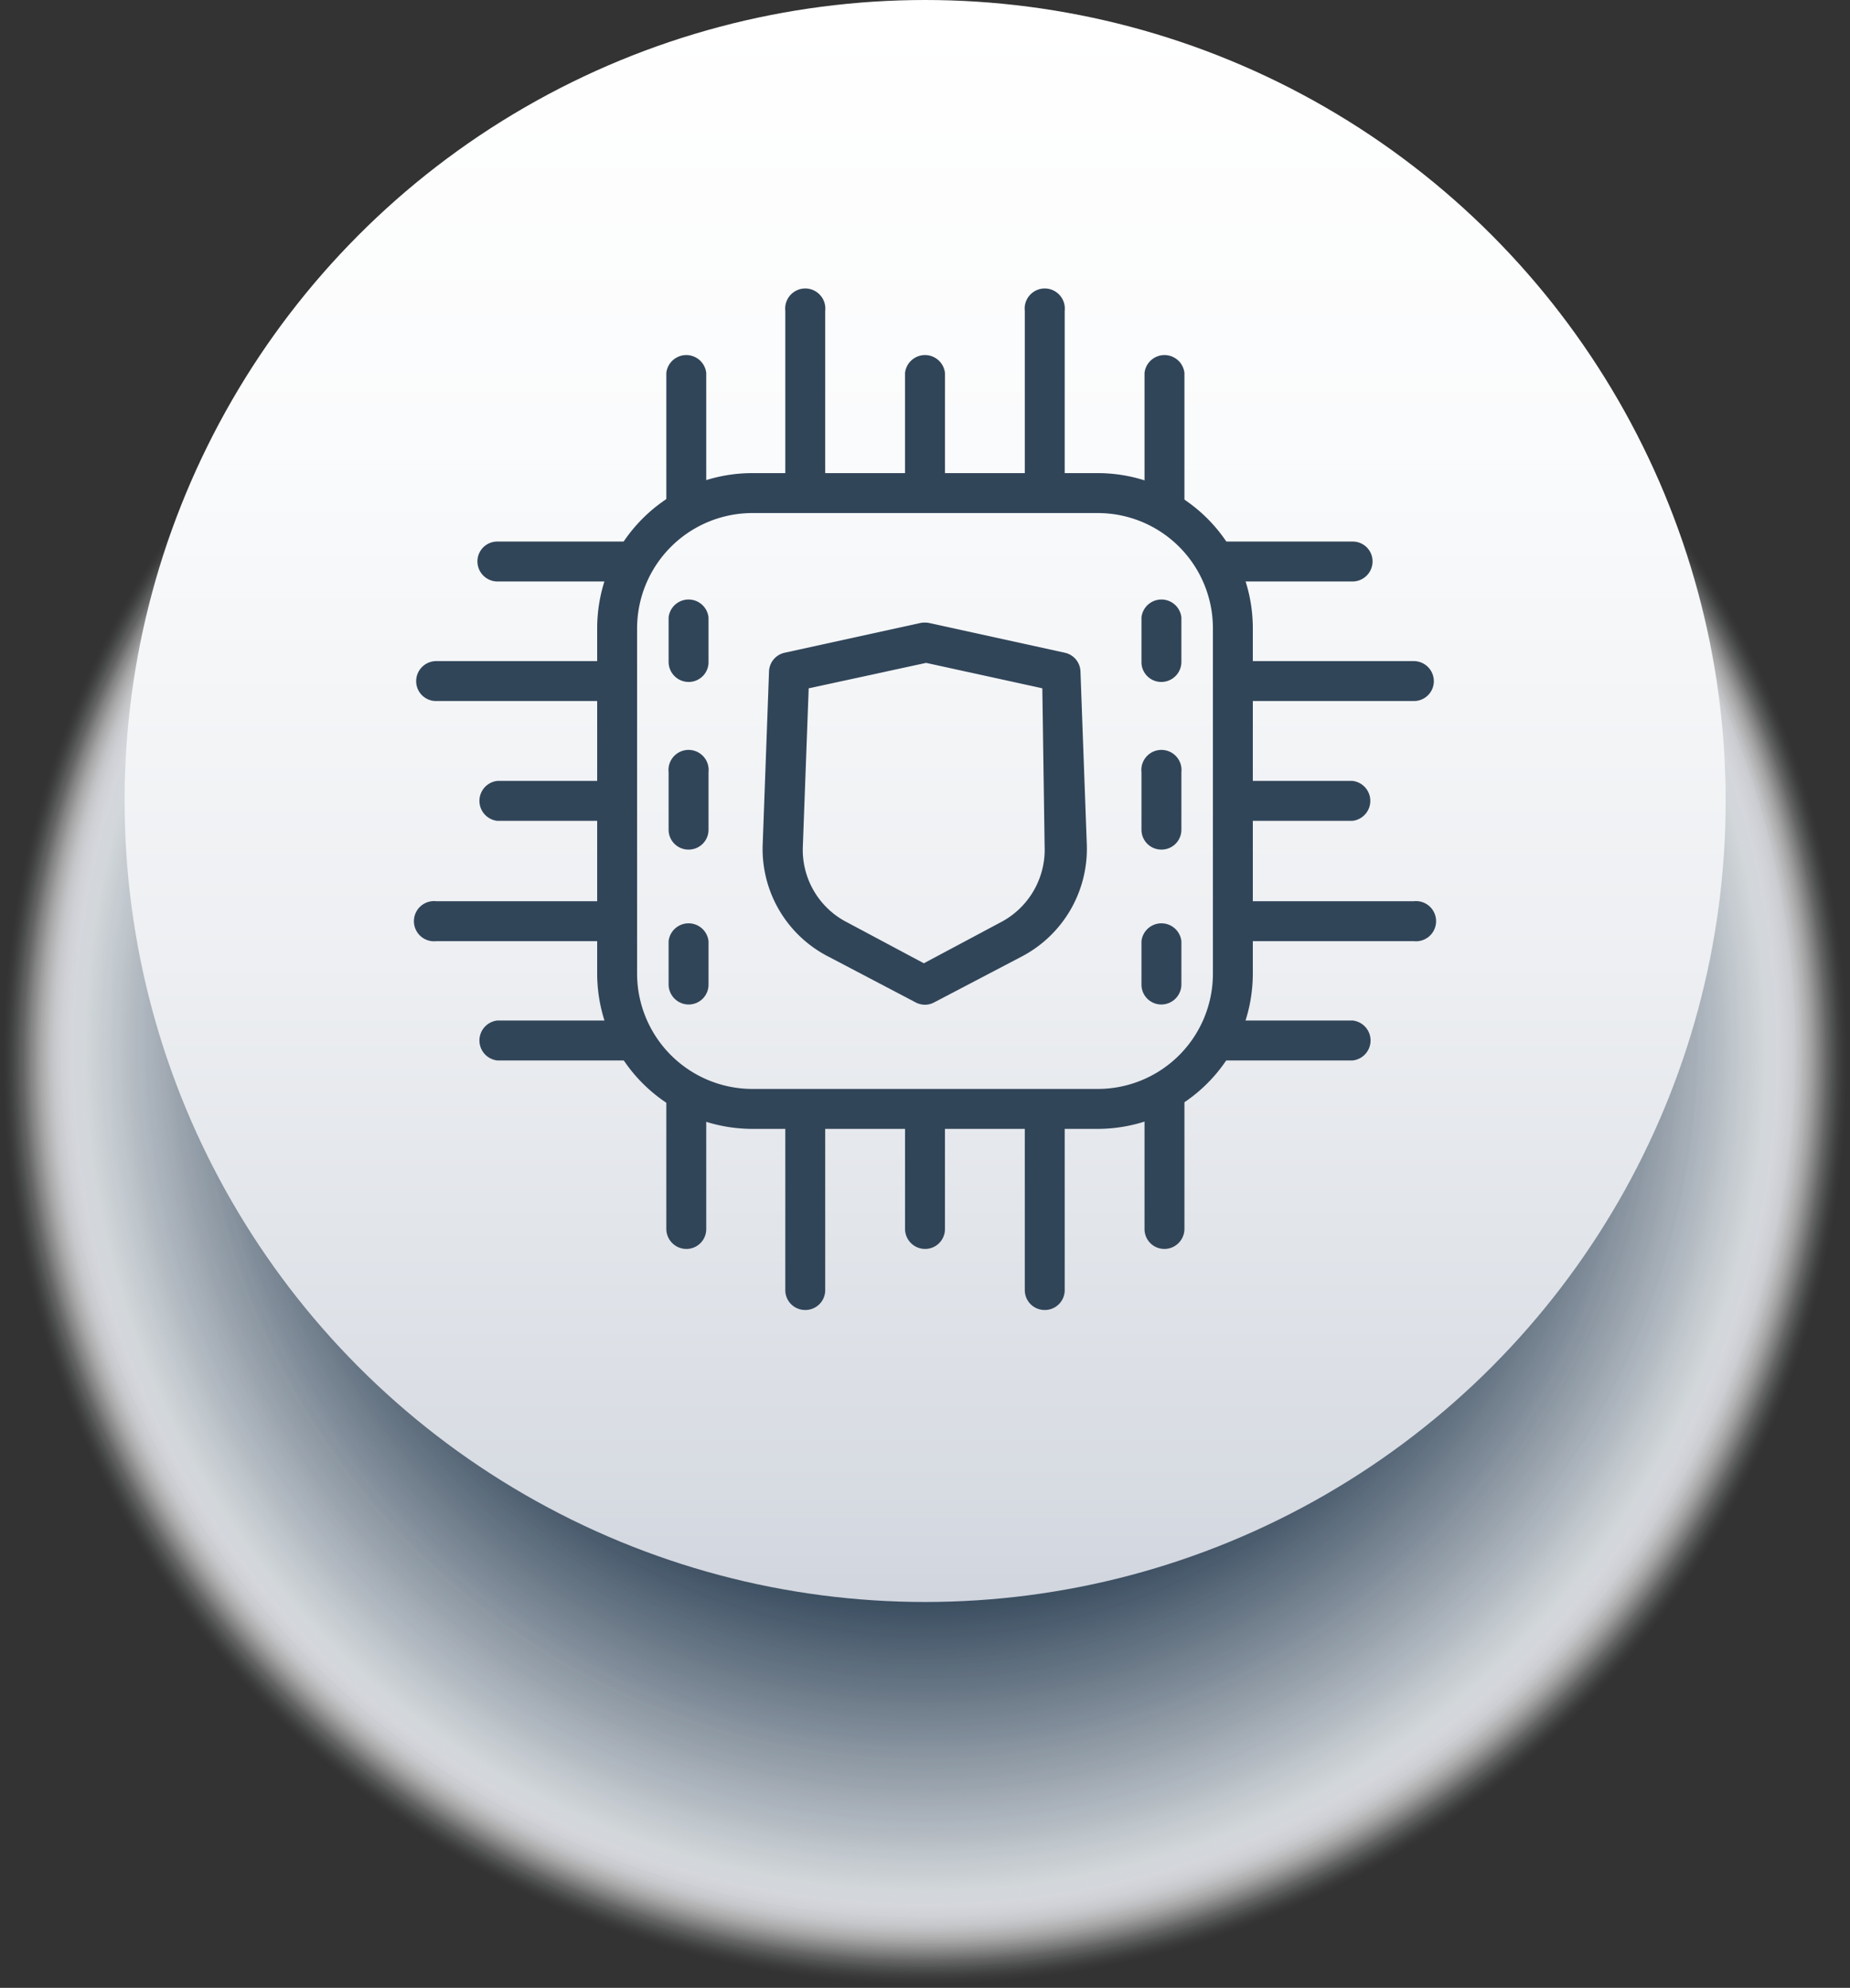 <?xml version="1.0" encoding="UTF-8"?> <svg xmlns="http://www.w3.org/2000/svg" xmlns:xlink="http://www.w3.org/1999/xlink" viewBox="0 0 72.77 78.15"><rect x="0" y="0" width="72.77" height="78.15" fill="#333333" stroke="none"/> <defs> <style>.cls-1{isolation:isolate;}.cls-2{mix-blend-mode:multiply;}.cls-3{fill:#fff;opacity:0;}.cls-4{fill:#fefefe;opacity:0;}.cls-5{fill:#fdfdfd;opacity:0.01;}.cls-6{fill:#fcfcfd;opacity:0.01;}.cls-7{fill:#fbfbfc;opacity:0.01;}.cls-8{fill:#fafafb;opacity:0.02;}.cls-9{fill:#f9fafa;opacity:0.02;}.cls-10{fill:#f8f9f9;opacity:0.02;}.cls-11{fill:#f7f8f9;opacity:0.03;}.cls-12{fill:#f6f7f8;opacity:0.03;}.cls-13{fill:#f5f6f7;opacity:0.03;}.cls-14{fill:#f4f5f6;opacity:0.04;}.cls-15{fill:#f3f4f5;opacity:0.04;}.cls-16{fill:#f2f3f5;opacity:0.04;}.cls-17{fill:#f1f2f4;opacity:0.05;}.cls-18{fill:#f0f1f3;opacity:0.05;}.cls-19{fill:#eff1f2;opacity:0.05;}.cls-20{fill:#eef0f1;opacity:0.06;}.cls-21{fill:#edeff0;opacity:0.06;}.cls-22{fill:#eceef0;opacity:0.06;}.cls-23{fill:#ebedef;opacity:0.07;}.cls-24{fill:#eaecee;opacity:0.07;}.cls-25{fill:#e9ebed;opacity:0.07;}.cls-26{fill:#e8eaec;opacity:0.08;}.cls-27{fill:#e7e9ec;opacity:0.08;}.cls-28{fill:#e6e8eb;opacity:0.08;}.cls-29{fill:#e5e8ea;opacity:0.09;}.cls-30{fill:#e4e7e9;opacity:0.09;}.cls-31{fill:#e3e6e8;opacity:0.1;}.cls-32{fill:#e2e5e8;opacity:0.1;}.cls-33{fill:#e1e4e7;opacity:0.1;}.cls-34{fill:#e0e3e6;opacity:0.11;}.cls-35{fill:#dfe2e5;opacity:0.11;}.cls-36{fill:#dee1e4;opacity:0.11;}.cls-37{fill:#dde0e4;opacity:0.12;}.cls-38{fill:#dcdfe3;opacity:0.12;}.cls-39{fill:#dbdee2;opacity:0.12;}.cls-40{fill:#dadee1;opacity:0.13;}.cls-41{fill:#d9dde0;opacity:0.13;}.cls-42{fill:#d8dce0;opacity:0.13;}.cls-43{fill:#d7dbdf;opacity:0.14;}.cls-44{fill:#d6dade;opacity:0.14;}.cls-45{fill:#d5d9dd;opacity:0.14;}.cls-46{fill:#d4d8dc;opacity:0.15;}.cls-47{fill:#d3d7dc;opacity:0.15;}.cls-48{fill:#d2d6db;opacity:0.15;}.cls-49{fill:#d1d5da;opacity:0.16;}.cls-50{fill:#d0d5d9;opacity:0.16;}.cls-51{fill:#cfd4d8;opacity:0.16;}.cls-52{fill:#ced3d8;opacity:0.17;}.cls-53{fill:#cdd2d7;opacity:0.17;}.cls-54{fill:#ccd1d6;opacity:0.17;}.cls-55{fill:#cbd0d5;opacity:0.18;}.cls-56{fill:#cacfd4;opacity:0.18;}.cls-57{fill:#c9ced3;opacity:0.18;}.cls-58{fill:#c8cdd3;opacity:0.19;}.cls-59{fill:#c7ccd2;opacity:0.19;}.cls-60{fill:#c6ccd1;opacity:0.19;}.cls-61{fill:#c5cbd0;opacity:0.2;}.cls-62{fill:#c4cacf;opacity:0.2;}.cls-63{fill:#c3c9cf;opacity:0.2;}.cls-64{fill:#c2c8ce;opacity:0.21;}.cls-65{fill:#c1c7cd;opacity:0.21;}.cls-66{fill:#c0c6cc;opacity:0.21;}.cls-67{fill:#bfc5cb;opacity:0.22;}.cls-68{fill:#bec4cb;opacity:0.22;}.cls-69{fill:#bdc3ca;opacity:0.22;}.cls-70{fill:#bcc3c9;opacity:0.23;}.cls-71{fill:#bbc2c8;opacity:0.23;}.cls-72{fill:#bac1c7;opacity:0.23;}.cls-73{fill:#b9c0c7;opacity:0.24;}.cls-74{fill:#b8bfc6;opacity:0.24;}.cls-75{fill:#b7bec5;opacity:0.24;}.cls-76{fill:#b6bdc4;opacity:0.25;}.cls-77{fill:#b5bcc3;opacity:0.25;}.cls-78{fill:#b4bbc3;opacity:0.25;}.cls-79{fill:#b3bac2;opacity:0.26;}.cls-80{fill:#b2b9c1;opacity:0.26;}.cls-81{fill:#b1b9c0;opacity:0.27;}.cls-82{fill:#b0b8bf;opacity:0.27;}.cls-83{fill:#afb7bf;opacity:0.27;}.cls-84{fill:#aeb6be;opacity:0.28;}.cls-85{fill:#adb5bd;opacity:0.28;}.cls-86{fill:#acb4bc;opacity:0.28;}.cls-87{fill:#abb3bb;opacity:0.29;}.cls-88{fill:#aab2bb;opacity:0.29;}.cls-89{fill:#a9b1ba;opacity:0.29;}.cls-90{fill:#a8b0b9;opacity:0.3;}.cls-91{fill:#a7b0b8;opacity:0.3;}.cls-92{fill:#a6afb7;opacity:0.3;}.cls-93{fill:#a5aeb6;opacity:0.31;}.cls-94{fill:#a4adb6;opacity:0.31;}.cls-95{fill:#a3acb5;opacity:0.31;}.cls-96{fill:#a2abb4;opacity:0.32;}.cls-97{fill:#a1aab3;opacity:0.32;}.cls-98{fill:#a0a9b2;opacity:0.32;}.cls-99{fill:#9fa8b2;opacity:0.33;}.cls-100{fill:#9ea7b1;opacity:0.33;}.cls-101{fill:#9da7b0;opacity:0.33;}.cls-102{fill:#9ca6af;opacity:0.34;}.cls-103{fill:#9ba5ae;opacity:0.34;}.cls-104{fill:#9aa4ae;opacity:0.34;}.cls-105{fill:#99a3ad;opacity:0.35;}.cls-106{fill:#98a2ac;opacity:0.35;}.cls-107{fill:#97a1ab;opacity:0.35;}.cls-108{fill:#96a0aa;opacity:0.36;}.cls-109{fill:#959faa;opacity:0.36;}.cls-110{fill:#949ea9;opacity:0.36;}.cls-111{fill:#939da8;opacity:0.37;}.cls-112{fill:#929da7;opacity:0.37;}.cls-113{fill:#919ca6;opacity:0.37;}.cls-114{fill:#909ba6;opacity:0.38;}.cls-115{fill:#8f9aa5;opacity:0.38;}.cls-116{fill:#8e99a4;opacity:0.38;}.cls-117{fill:#8d98a3;opacity:0.39;}.cls-118{fill:#8c97a2;opacity:0.39;}.cls-119{fill:#8b96a2;opacity:0.39;}.cls-120{fill:#8a95a1;opacity:0.4;}.cls-121{fill:#8994a0;opacity:0.4;}.cls-122{fill:#88949f;opacity:0.4;}.cls-123{fill:#87939e;opacity:0.41;}.cls-124{fill:#86929d;opacity:0.41;}.cls-125{fill:#85919d;opacity:0.41;}.cls-126{fill:#84909c;opacity:0.42;}.cls-127{fill:#838f9b;opacity:0.42;}.cls-128{fill:#828e9a;opacity:0.42;}.cls-129{fill:#818d99;opacity:0.43;}.cls-130{fill:#808c99;opacity:0.43;}.cls-131{fill:#7f8b98;opacity:0.43;}.cls-132{fill:#7e8b97;opacity:0.44;}.cls-133{fill:#7d8a96;opacity:0.44;}.cls-134{fill:#7c8995;opacity:0.45;}.cls-135{fill:#7b8895;opacity:0.45;}.cls-136{fill:#7a8794;opacity:0.45;}.cls-137{fill:#798693;opacity:0.46;}.cls-138{fill:#788592;opacity:0.46;}.cls-139{fill:#778491;opacity:0.46;}.cls-140{fill:#768391;opacity:0.47;}.cls-141{fill:#758290;opacity:0.47;}.cls-142{fill:#74818f;opacity:0.47;}.cls-143{fill:#73818e;opacity:0.48;}.cls-144{fill:#72808d;opacity:0.48;}.cls-145{fill:#717f8d;opacity:0.48;}.cls-146{fill:#707e8c;opacity:0.49;}.cls-147{fill:#6f7d8b;opacity:0.49;}.cls-148{fill:#6e7c8a;opacity:0.49;}.cls-149{fill:#6d7b89;opacity:0.5;}.cls-150{fill:#6c7a89;opacity:0.5;}.cls-151{fill:#6b7988;opacity:0.5;}.cls-152{fill:#6a7887;opacity:0.51;}.cls-153{fill:#697886;opacity:0.51;}.cls-154{fill:#687785;opacity:0.51;}.cls-155{fill:#677685;opacity:0.52;}.cls-156{fill:#667584;opacity:0.52;}.cls-157{fill:#657483;opacity:0.52;}.cls-158{fill:#647382;opacity:0.53;}.cls-159{fill:#637281;opacity:0.53;}.cls-160{fill:#627180;opacity:0.53;}.cls-161{fill:#617080;opacity:0.54;}.cls-162{fill:#606f7f;opacity:0.54;}.cls-163{fill:#5f6f7e;opacity:0.54;}.cls-164{fill:#5e6e7d;opacity:0.55;}.cls-165{fill:#5d6d7c;opacity:0.55;}.cls-166{fill:#5c6c7c;opacity:0.55;}.cls-167{fill:#5b6b7b;opacity:0.56;}.cls-168{fill:#5a6a7a;opacity:0.56;}.cls-169{fill:#596979;opacity:0.56;}.cls-170{fill:#586878;opacity:0.57;}.cls-171{fill:#576778;opacity:0.57;}.cls-172{fill:#566677;opacity:0.57;}.cls-173{fill:#556676;opacity:0.58;}.cls-174{fill:#546575;opacity:0.58;}.cls-175{fill:#536474;opacity:0.58;}.cls-176{fill:#526374;opacity:0.59;}.cls-177{fill:#516273;opacity:0.59;}.cls-178{fill:#506172;opacity:0.59;}.cls-179{fill:#4f6071;opacity:0.6;}.cls-180{fill:#4e5f70;opacity:0.6;}.cls-181{fill:#4d5e70;opacity:0.6;}.cls-182{fill:#4c5d6f;opacity:0.61;}.cls-183{fill:#4b5c6e;opacity:0.61;}.cls-184{fill:#4a5c6d;opacity:0.62;}.cls-185{fill:#495b6c;opacity:0.62;}.cls-186{fill:#485a6c;opacity:0.62;}.cls-187{fill:#47596b;opacity:0.63;}.cls-188{fill:#46586a;opacity:0.63;}.cls-189{fill:#455769;opacity:0.63;}.cls-190{fill:#445668;opacity:0.64;}.cls-191{fill:#435568;opacity:0.64;}.cls-192{fill:#425467;opacity:0.64;}.cls-193{fill:#415366;opacity:0.65;}.cls-194{fill:#405365;opacity:0.65;}.cls-195{fill:#3f5264;opacity:0.65;}.cls-196{fill:#3e5163;opacity:0.66;}.cls-197{fill:#3d5063;opacity:0.66;}.cls-198{fill:#3c4f62;opacity:0.66;}.cls-199{fill:#3b4e61;opacity:0.67;}.cls-200{fill:#3a4d60;opacity:0.67;}.cls-201{fill:#394c5f;opacity:0.67;}.cls-202{fill:#384b5f;opacity:0.68;}.cls-203{fill:#374a5e;opacity:0.68;}.cls-204{fill:#364a5d;opacity:0.68;}.cls-205{fill:#35495c;opacity:0.69;}.cls-206{fill:#34485b;opacity:0.69;}.cls-207{fill:#33475b;opacity:0.69;}.cls-208{fill:#32465a;opacity:0.7;}.cls-209,.cls-211{fill:#314559;}.cls-209{opacity:0.7;}.cls-210{fill:url(#linear-gradient);}</style> <linearGradient id="linear-gradient" x1="6885.89" y1="-437.63" x2="6948.87" y2="-437.63" gradientTransform="translate(-401.25 -6885.89) rotate(90)" gradientUnits="userSpaceOnUse"> <stop offset="0" stop-color="#fff"></stop> <stop offset="0.28" stop-color="#fafbfc"></stop> <stop offset="0.6" stop-color="#edeff2"></stop> <stop offset="0.93" stop-color="#d7dbe2"></stop> <stop offset="1" stop-color="#d1d5de"></stop> </linearGradient> </defs> <title>Ресурс 7</title> <g class="cls-1"> <g id="Слой_2" data-name="Слой 2"> <g id="Layer_1" data-name="Layer 1"> <g class="cls-2"> <circle class="cls-3" cx="36.39" cy="41.76" r="36.39"></circle> <circle class="cls-4" cx="36.39" cy="41.75" r="36.32" transform="translate(-13.21 17.1) rotate(-22.5)"></circle> <circle class="cls-5" cx="36.39" cy="41.74" r="36.25" transform="translate(-18.86 37.95) rotate(-45)"></circle> <circle class="cls-6" cx="36.39" cy="41.73" r="36.18" transform="translate(-18.85 37.95) rotate(-45)"></circle> <circle class="cls-7" cx="36.39" cy="41.72" r="36.12" transform="translate(-10.63 70.95) rotate(-80.78)"></circle> <circle class="cls-8" cx="36.39" cy="41.71" r="36.05" transform="translate(-18.84 37.95) rotate(-45)"></circle> <circle class="cls-9" cx="36.39" cy="41.7" r="35.98" transform="translate(-12.56 67.53) rotate(-76.72)"></circle> <circle class="cls-10" cx="36.39" cy="41.69" r="35.91" transform="translate(-12.55 67.53) rotate(-76.72)"></circle> <circle class="cls-11" cx="36.39" cy="41.68" r="35.85" transform="translate(-10.59 70.92) rotate(-80.78)"></circle> <circle class="cls-12" cx="36.39" cy="41.67" r="35.78" transform="translate(-13.18 17.1) rotate(-22.5)"></circle> <circle class="cls-13" cx="36.39" cy="41.66" r="35.71" transform="translate(-12.52 67.5) rotate(-76.72)"></circle> <circle class="cls-14" cx="36.39" cy="41.65" r="35.65" transform="translate(-10.56 70.9) rotate(-80.78)"></circle> <circle class="cls-15" cx="36.39" cy="41.64" r="35.58" transform="translate(-10.55 70.89) rotate(-80.78)"></circle> <circle class="cls-16" cx="36.39" cy="41.64" r="35.51" transform="translate(-13.16 17.09) rotate(-22.5)"></circle> <circle class="cls-17" cx="36.39" cy="41.63" r="35.44" transform="translate(-18.78 37.92) rotate(-45)"></circle> <circle class="cls-18" cx="36.39" cy="41.62" r="35.38" transform="translate(-18.77 37.92) rotate(-45)"></circle> <circle class="cls-19" cx="36.39" cy="41.61" r="35.31" transform="translate(-10.51 70.86) rotate(-80.78)"></circle> <circle class="cls-20" cx="36.39" cy="41.6" r="35.24" transform="translate(-18.76 37.91) rotate(-45)"></circle> <circle class="cls-21" cx="36.39" cy="41.59" r="35.18" transform="translate(-12.45 67.44) rotate(-76.72)"></circle> <circle class="cls-22" cx="36.39" cy="41.58" r="35.11" transform="translate(-12.44 67.44) rotate(-76.72)"></circle> <circle class="cls-23" cx="36.39" cy="41.57" r="35.04" transform="translate(-10.47 70.82) rotate(-80.78)"></circle> <circle class="cls-24" cx="36.39" cy="41.56" r="34.97" transform="translate(-13.13 17.09) rotate(-22.5)"></circle> <circle class="cls-25" cx="36.39" cy="41.55" r="34.91" transform="translate(-12.41 67.41) rotate(-76.72)"></circle> <circle class="cls-26" cx="36.39" cy="41.54" r="34.84" transform="translate(-10.44 70.8) rotate(-80.78)"></circle> <circle class="cls-27" cx="36.39" cy="41.53" r="34.77" transform="translate(-10.44 70.79) rotate(-80.78)"></circle> <circle class="cls-28" cx="36.39" cy="41.52" r="34.7" transform="translate(-13.12 17.08) rotate(-22.5)"></circle> <circle class="cls-29" cx="36.39" cy="41.51" r="34.64" transform="translate(-18.69 37.89) rotate(-45)"></circle> <circle class="cls-30" cx="36.39" cy="41.5" r="34.57" transform="translate(-18.69 37.88) rotate(-45)"></circle> <circle class="cls-31" cx="36.39" cy="41.49" r="34.5" transform="translate(-18.68 37.88) rotate(-45)"></circle> <circle class="cls-32" cx="36.39" cy="41.48" r="34.44" transform="translate(-12.34 67.36) rotate(-76.72)"></circle> <circle class="cls-33" cx="36.39" cy="41.47" r="34.37" transform="translate(-12.33 67.35) rotate(-76.72)"></circle> <circle class="cls-34" cx="36.39" cy="41.46" r="34.3" transform="translate(-12.33 67.35) rotate(-76.72)"></circle> <circle class="cls-35" cx="36.39" cy="41.45" r="34.23" transform="translate(-10.36 70.73) rotate(-80.78)"></circle> <circle class="cls-36" cx="36.39" cy="41.44" r="34.17" transform="translate(-13.09 17.08) rotate(-22.5)"></circle> <circle class="cls-37" cx="36.39" cy="41.43" r="34.1" transform="translate(-13.09 17.08) rotate(-22.5)"></circle> <circle class="cls-38" cx="36.39" cy="41.42" r="34.03" transform="matrix(0.16, -0.99, 0.99, 0.16, -10.33, 70.7)"></circle> <circle class="cls-39" cx="36.39" cy="41.41" r="33.97" transform="translate(-10.32 70.69) rotate(-80.78)"></circle> <circle class="cls-40" cx="36.39" cy="41.4" r="33.9" transform="translate(-13.07 17.08) rotate(-22.5)"></circle> <circle class="cls-41" cx="36.39" cy="41.39" r="33.83" transform="translate(-18.61 37.85) rotate(-45)"></circle> <circle class="cls-42" cx="36.39" cy="41.38" r="33.76" transform="translate(-18.6 37.85) rotate(-45)"></circle> <circle class="cls-43" cx="36.39" cy="41.37" r="33.7" transform="translate(-18.6 37.85) rotate(-45)"></circle> <circle class="cls-44" cx="36.39" cy="41.36" r="33.63" transform="translate(-12.23 67.27) rotate(-76.72)"></circle> <circle class="cls-45" cx="36.39" cy="41.35" r="33.56" transform="translate(-12.22 67.26) rotate(-76.72)"></circle> <circle class="cls-46" cx="36.39" cy="41.34" r="33.49" transform="translate(-12.21 67.26) rotate(-76.72)"></circle> <circle class="cls-47" cx="36.39" cy="41.33" r="33.43" transform="translate(-10.24 70.63) rotate(-80.78)"></circle> <circle class="cls-48" cx="36.39" cy="41.32" r="33.36" transform="translate(-13.04 17.07) rotate(-22.5)"></circle> <circle class="cls-49" cx="36.39" cy="41.31" r="33.29" transform="translate(-13.04 17.07) rotate(-22.5)"></circle> <circle class="cls-50" cx="36.39" cy="41.3" r="33.23" transform="translate(-10.21 70.6) rotate(-80.78)"></circle> <circle class="cls-51" cx="36.39" cy="41.3" r="33.16" transform="translate(-10.21 70.6) rotate(-80.78)"></circle> <circle class="cls-52" cx="36.39" cy="41.29" r="33.09" transform="translate(-13.03 17.07) rotate(-22.5)"></circle> <circle class="cls-53" cx="36.39" cy="41.28" r="33.02" transform="translate(-18.53 37.82) rotate(-45)"></circle> <circle class="cls-54" cx="36.39" cy="41.27" r="32.96" transform="translate(-18.52 37.81) rotate(-45)"></circle> <circle class="cls-55" cx="36.39" cy="41.26" r="32.89" transform="translate(-12.13 67.19) rotate(-76.72)"></circle> <circle class="cls-56" cx="36.39" cy="41.25" r="32.82" transform="translate(-13.01 17.06) rotate(-22.5)"></circle> <circle class="cls-57" cx="36.39" cy="41.24" r="32.76" transform="translate(-12.11 67.17) rotate(-76.72)"></circle> <circle class="cls-58" cx="36.39" cy="41.23" r="32.69" transform="translate(-12.1 67.17) rotate(-76.72)"></circle> <circle class="cls-59" cx="36.39" cy="41.22" r="32.62" transform="translate(-10.13 70.53) rotate(-80.78)"></circle> <circle class="cls-60" cx="36.39" cy="41.21" r="32.55" transform="translate(-13 17.06) rotate(-22.5)"></circle> <circle class="cls-61" cx="36.39" cy="41.2" r="32.49" transform="translate(-13 17.06) rotate(-22.5)"></circle> <circle class="cls-62" cx="36.39" cy="41.19" r="32.42" transform="translate(-18.47 37.79) rotate(-45)"></circle> <circle class="cls-63" cx="36.39" cy="41.18" r="32.35" transform="translate(-10.09 70.5) rotate(-80.78)"></circle> <circle class="cls-64" cx="36.39" cy="41.17" r="32.28" transform="matrix(0.92, -0.38, 0.38, 0.92, -12.99, 17.06)"></circle> <circle class="cls-65" cx="36.39" cy="41.16" r="32.22" transform="translate(-18.45 37.78) rotate(-45)"></circle> <circle class="cls-66" cx="36.39" cy="41.15" r="32.15" transform="translate(-18.44 37.78) rotate(-45)"></circle> <circle class="cls-67" cx="36.39" cy="41.14" r="32.08" transform="translate(-12.01 67.1) rotate(-76.72)"></circle> <circle class="cls-68" cx="36.39" cy="41.13" r="32.02" transform="translate(-12.97 17.05) rotate(-22.5)"></circle> <circle class="cls-69" cx="36.39" cy="41.12" r="31.95" transform="translate(-11.99 67.08) rotate(-76.72)"></circle> <circle class="cls-70" cx="36.39" cy="41.11" r="31.88" transform="translate(-11.99 67.08) rotate(-76.72)"></circle> <circle class="cls-71" cx="36.39" cy="41.1" r="31.81" transform="translate(-10.01 70.43) rotate(-80.78)"></circle> <circle class="cls-72" cx="36.39" cy="41.09" r="31.75" transform="translate(-12.96 17.05) rotate(-22.5)"></circle> <circle class="cls-73" cx="36.39" cy="41.08" r="31.68" transform="translate(-12.95 17.05) rotate(-22.5)"></circle> <circle class="cls-74" cx="36.39" cy="41.07" r="31.61" transform="translate(-18.39 37.76) rotate(-45)"></circle> <circle class="cls-75" cx="36.39" cy="41.06" r="31.54" transform="translate(-9.98 70.4) rotate(-80.78)"></circle> <circle class="cls-76" cx="36.39" cy="41.05" r="31.48" transform="translate(-12.94 17.05) rotate(-22.5)"></circle> <circle class="cls-77" cx="36.39" cy="41.04" r="31.41" transform="translate(-18.36 37.75) rotate(-45)"></circle> <circle class="cls-78" cx="36.39" cy="41.03" r="31.34" transform="translate(-11.91 67.02) rotate(-76.72)"></circle> <circle class="cls-79" cx="36.39" cy="41.02" r="31.28" transform="translate(-11.9 67.01) rotate(-76.72)"></circle> <circle class="cls-80" cx="36.39" cy="41.01" r="31.21" transform="translate(-12.93 17.05) rotate(-22.5)"></circle> <circle class="cls-81" cx="36.39" cy="41" r="31.14" transform="translate(-11.88 67) rotate(-76.72)"></circle> <circle class="cls-82" cx="36.39" cy="40.99" r="31.07" transform="translate(-11.87 66.99) rotate(-76.72)"></circle> <circle class="cls-83" cx="36.39" cy="40.98" r="31.01" transform="translate(-9.9 70.33) rotate(-80.78)"></circle> <circle class="cls-84" cx="36.39" cy="40.97" r="30.94" transform="translate(-12.91 17.04) rotate(-22.5)"></circle> <circle class="cls-85" cx="36.39" cy="40.97" r="30.87" transform="translate(-12.91 17.04) rotate(-22.5)"></circle> <circle class="cls-86" cx="36.39" cy="40.96" r="30.81" transform="translate(-18.3 37.72) rotate(-45)"></circle> <circle class="cls-87" cx="36.39" cy="40.95" r="30.74" transform="translate(-18.3 37.72) rotate(-45)"></circle> <circle class="cls-88" cx="36.39" cy="40.94" r="30.67" transform="translate(-12.9 17.04) rotate(-22.5)"></circle> <circle class="cls-89" cx="36.39" cy="40.93" r="30.6" transform="translate(-11.81 66.94) rotate(-76.72)"></circle> <circle class="cls-90" cx="36.39" cy="40.92" r="30.54" transform="translate(-11.8 66.93) rotate(-76.72)"></circle> <circle class="cls-91" cx="36.39" cy="40.91" r="30.47" transform="translate(-11.79 66.92) rotate(-76.72)"></circle> <circle class="cls-92" cx="36.39" cy="40.9" r="30.4" transform="translate(-12.88 17.04) rotate(-22.5)"></circle> <circle class="cls-93" cx="36.39" cy="40.89" r="30.33" transform="translate(-12.88 17.04) rotate(-22.5)"></circle> <circle class="cls-94" cx="36.39" cy="40.88" r="30.27" transform="translate(-11.76 66.9) rotate(-76.72)"></circle> <circle class="cls-95" cx="36.39" cy="40.87" r="30.2" transform="matrix(0.16, -0.99, 0.99, 0.16, -9.78, 70.24)"></circle> <circle class="cls-96" cx="36.39" cy="40.86" r="30.13" transform="translate(-12.87 17.03) rotate(-22.5)"></circle> <circle class="cls-97" cx="36.39" cy="40.85" r="30.07" transform="translate(-12.86 17.03) rotate(-22.5)"></circle> <circle class="cls-98" cx="36.39" cy="40.84" r="30" transform="translate(-18.22 37.69) rotate(-45)"></circle> <circle class="cls-99" cx="36.39" cy="40.83" r="29.93" transform="translate(-18.21 37.69) rotate(-45)"></circle> <circle class="cls-100" cx="36.39" cy="40.82" r="29.86" transform="translate(-12.85 17.03) rotate(-22.5)"></circle> <circle class="cls-101" cx="36.39" cy="40.81" r="29.8" transform="translate(-11.69 66.85) rotate(-76.72)"></circle> <circle class="cls-102" cx="36.39" cy="40.8" r="29.73" transform="translate(-11.68 66.84) rotate(-76.72)"></circle> <circle class="cls-103" cx="36.39" cy="40.79" r="29.66" transform="translate(-11.67 66.83) rotate(-76.72)"></circle> <circle class="cls-104" cx="36.39" cy="40.78" r="29.6" transform="translate(-12.84 17.03) rotate(-22.5)"></circle> <circle class="cls-105" cx="36.39" cy="40.77" r="29.53" transform="translate(-12.83 17.03) rotate(-22.5)"></circle> <circle class="cls-106" cx="36.39" cy="40.76" r="29.46" transform="translate(-11.65 66.81) rotate(-76.72)"></circle> <circle class="cls-107" cx="36.39" cy="40.75" r="29.39" transform="translate(-9.67 70.14) rotate(-80.78)"></circle> <circle class="cls-108" cx="36.39" cy="40.74" r="29.33" transform="translate(-9.66 70.13) rotate(-80.78)"></circle> <circle class="cls-109" cx="36.39" cy="40.73" r="29.26" transform="translate(-12.82 17.02) rotate(-22.5)"></circle> <circle class="cls-110" cx="36.39" cy="40.72" r="29.19" transform="translate(-18.14 37.66) rotate(-45)"></circle> <circle class="cls-111" cx="36.39" cy="40.71" r="29.12" transform="translate(-18.13 37.65) rotate(-45)"></circle> <circle class="cls-112" cx="36.39" cy="40.7" r="29.06" transform="translate(-9.62 70.1) rotate(-80.78)"></circle> <circle class="cls-113" cx="36.39" cy="40.69" r="28.99" transform="translate(-11.58 66.76) rotate(-76.72)"></circle> <circle class="cls-114" cx="36.39" cy="40.68" r="28.92" transform="translate(-11.57 66.75) rotate(-76.72)"></circle> <circle class="cls-115" cx="36.39" cy="40.67" r="28.86" transform="translate(-9.59 70.07) rotate(-80.78)"></circle> <circle class="cls-116" cx="36.39" cy="40.66" r="28.79" transform="translate(-9.58 70.07) rotate(-80.78)"></circle> <circle class="cls-117" cx="36.39" cy="40.65" r="28.72" transform="translate(-12.79 17.02) rotate(-22.5)"></circle> <circle class="cls-118" cx="36.39" cy="40.64" r="28.65" transform="translate(-18.08 37.63) rotate(-45)"></circle> <circle class="cls-119" cx="36.39" cy="40.64" r="28.59" transform="matrix(0.16, -0.99, 0.99, 0.16, -9.55, 70.04)"></circle> <circle class="cls-120" cx="36.39" cy="40.63" r="28.52" transform="translate(-9.54 70.03) rotate(-80.78)"></circle> <circle class="cls-121" cx="36.39" cy="40.62" r="28.45" transform="translate(-18.06 37.62) rotate(-45)"></circle> <circle class="cls-122" cx="36.39" cy="40.61" r="28.39" transform="translate(-18.06 37.62) rotate(-45)"></circle> <circle class="cls-123" cx="36.39" cy="40.6" r="28.32" transform="translate(-18.05 37.62) rotate(-45)"></circle> <circle class="cls-124" cx="36.39" cy="40.59" r="28.25" transform="translate(-9.51 70) rotate(-80.78)"></circle> <circle class="cls-125" cx="36.39" cy="40.58" r="28.18" transform="translate(-11.47 66.67) rotate(-76.72)"></circle> <circle class="cls-126" cx="36.39" cy="40.57" r="28.12" transform="translate(-11.46 66.66) rotate(-76.72)"></circle> <circle class="cls-127" cx="36.39" cy="40.56" r="28.05" transform="translate(-9.48 69.98) rotate(-80.78)"></circle> <circle class="cls-128" cx="36.39" cy="40.55" r="27.98" transform="translate(-9.47 69.97) rotate(-80.78)"></circle> <circle class="cls-129" cx="36.39" cy="40.54" r="27.91" transform="translate(-12.74 17.01) rotate(-22.5)"></circle> <circle class="cls-130" cx="36.39" cy="40.53" r="27.85" transform="translate(-18 37.6) rotate(-45)"></circle> <circle class="cls-131" cx="36.39" cy="40.52" r="27.78" transform="translate(-9.44 69.94) rotate(-80.78)"></circle> <circle class="cls-132" cx="36.39" cy="40.51" r="27.71" transform="translate(-9.43 69.94) rotate(-80.78)"></circle> <circle class="cls-133" cx="36.39" cy="40.5" r="27.65" transform="translate(-17.98 37.59) rotate(-45)"></circle> <circle class="cls-134" cx="36.39" cy="40.49" r="27.58" transform="translate(-17.97 37.59) rotate(-45)"></circle> <circle class="cls-135" cx="36.39" cy="40.48" r="27.51" transform="translate(-11.37 66.59) rotate(-76.72)"></circle> <circle class="cls-136" cx="36.39" cy="40.47" r="27.44" transform="translate(-9.39 69.9) rotate(-80.78)"></circle> <circle class="cls-137" cx="36.39" cy="40.46" r="27.38" transform="translate(-12.71 17) rotate(-22.5)"></circle> <circle class="cls-138" cx="36.39" cy="40.45" r="27.31" transform="translate(-11.34 66.57) rotate(-76.72)"></circle> <circle class="cls-139" cx="36.39" cy="40.44" r="27.24" transform="translate(-9.36 69.88) rotate(-80.78)"></circle> <circle class="cls-140" cx="36.39" cy="40.43" r="27.18" transform="translate(-9.35 69.87) rotate(-80.78)"></circle> <circle class="cls-141" cx="36.39" cy="40.42" r="27.11" transform="translate(-12.7 17) rotate(-22.5)"></circle> <circle class="cls-142" cx="36.39" cy="40.41" r="27.04" transform="translate(-17.92 37.56) rotate(-45)"></circle> <circle class="cls-143" cx="36.39" cy="40.4" r="26.97" transform="translate(-17.91 37.56) rotate(-45)"></circle> <circle class="cls-144" cx="36.39" cy="40.39" r="26.91" transform="translate(-9.31 69.84) rotate(-80.78)"></circle> <circle class="cls-145" cx="36.39" cy="40.38" r="26.84" transform="translate(-17.9 37.56) rotate(-45)"></circle> <circle class="cls-146" cx="36.39" cy="40.37" r="26.77" transform="translate(-17.89 37.55) rotate(-45)"></circle> <circle class="cls-147" cx="36.39" cy="40.36" r="26.7" transform="translate(-11.26 66.5) rotate(-76.72)"></circle> <circle class="cls-148" cx="36.39" cy="40.35" r="26.64" transform="translate(-9.28 69.8) rotate(-80.78)"></circle> <circle class="cls-149" cx="36.39" cy="40.34" r="26.57" transform="translate(-12.67 16.99) rotate(-22.5)"></circle> <circle class="cls-150" cx="36.39" cy="40.33" r="26.5" transform="translate(-11.23 66.48) rotate(-76.72)"></circle> <circle class="cls-151" cx="36.39" cy="40.32" r="26.44" transform="translate(-9.25 69.78) rotate(-80.78)"></circle> <circle class="cls-152" cx="36.39" cy="40.31" r="26.37" transform="translate(-9.24 69.77) rotate(-80.78)"></circle> <circle class="cls-153" cx="36.39" cy="40.3" r="26.3" transform="translate(-12.65 16.99) rotate(-22.5)"></circle> <circle class="cls-154" cx="36.39" cy="40.3" r="26.23" transform="translate(-17.84 37.53) rotate(-45)"></circle> <circle class="cls-155" cx="36.39" cy="40.29" r="26.17" transform="translate(-17.83 37.53) rotate(-45)"></circle> <circle class="cls-156" cx="36.39" cy="40.28" r="26.1" transform="translate(-9.2 69.74) rotate(-80.78)"></circle> <circle class="cls-157" cx="36.39" cy="40.27" r="26.03" transform="translate(-17.82 37.52) rotate(-45)"></circle> <circle class="cls-158" cx="36.39" cy="40.26" r="25.97" transform="translate(-11.15 66.42) rotate(-76.72)"></circle> <circle class="cls-159" cx="36.39" cy="40.25" r="25.9" transform="translate(-11.14 66.41) rotate(-76.72)"></circle> <circle class="cls-160" cx="36.39" cy="40.24" r="25.83" transform="translate(-9.16 69.71) rotate(-80.78)"></circle> <circle class="cls-161" cx="36.39" cy="40.23" r="25.76" transform="translate(-12.62 16.99) rotate(-22.5)"></circle> <circle class="cls-162" cx="36.39" cy="40.22" r="25.7" transform="translate(-12.62 16.99) rotate(-22.5)"></circle> <circle class="cls-163" cx="36.39" cy="40.21" r="25.63" transform="translate(-9.13 69.68) rotate(-80.78)"></circle> <circle class="cls-164" cx="36.39" cy="40.2" r="25.56" transform="translate(-9.12 69.67) rotate(-80.78)"></circle> <circle class="cls-165" cx="36.39" cy="40.19" r="25.49" transform="translate(-12.61 16.98) rotate(-22.5)"></circle> <circle class="cls-166" cx="36.39" cy="40.18" r="25.43" transform="translate(-17.75 37.5) rotate(-45)"></circle> <circle class="cls-167" cx="36.39" cy="40.17" r="25.36" transform="translate(-17.75 37.49) rotate(-45)"></circle> <circle class="cls-168" cx="36.39" cy="40.16" r="25.29" transform="translate(-17.74 37.49) rotate(-45)"></circle> <circle class="cls-169" cx="36.39" cy="40.15" r="25.23" transform="translate(-17.73 37.49) rotate(-45)"></circle> <circle class="cls-170" cx="36.39" cy="40.14" r="25.16" transform="translate(-11.04 66.33) rotate(-76.72)"></circle> <circle class="cls-171" cx="36.39" cy="40.13" r="25.09" transform="translate(-11.03 66.32) rotate(-76.72)"></circle> <circle class="cls-172" cx="36.39" cy="40.12" r="25.02" transform="matrix(0.16, -0.99, 0.99, 0.16, -9.05, 69.61)"></circle> <circle class="cls-173" cx="36.39" cy="40.11" r="24.96" transform="translate(-12.58 16.98) rotate(-22.5)"></circle> <circle class="cls-174" cx="36.39" cy="40.1" r="24.89" transform="translate(-12.58 16.98) rotate(-22.5)"></circle> <circle class="cls-175" cx="36.39" cy="40.09" r="24.82" transform="translate(-9.02 69.58) rotate(-80.78)"></circle> <circle class="cls-176" cx="36.39" cy="40.08" r="24.76" transform="translate(-9.01 69.58) rotate(-80.78)"></circle> <circle class="cls-177" cx="36.39" cy="40.07" r="24.69" transform="translate(-12.57 16.97) rotate(-22.5)"></circle> <circle class="cls-178" cx="36.39" cy="40.06" r="24.62" transform="translate(-17.67 37.46) rotate(-45)"></circle> <circle class="cls-179" cx="36.39" cy="40.05" r="24.55" transform="translate(-17.66 37.46) rotate(-45)"></circle> <circle class="cls-180" cx="36.39" cy="40.04" r="24.49" transform="translate(-17.66 37.46) rotate(-45)"></circle> <circle class="cls-181" cx="36.39" cy="40.03" r="24.42" transform="translate(-10.94 66.25) rotate(-76.72)"></circle> <circle class="cls-182" cx="36.39" cy="40.02" r="24.35" transform="translate(-10.93 66.24) rotate(-76.72)"></circle> <circle class="cls-183" cx="36.39" cy="40.01" r="24.28" transform="translate(-10.92 66.23) rotate(-76.72)"></circle> <circle class="cls-184" cx="36.39" cy="40" r="24.22" transform="translate(-8.93 69.51) rotate(-80.78)"></circle> <circle class="cls-185" cx="36.39" cy="39.99" r="24.15" transform="translate(-12.54 16.97) rotate(-22.5)"></circle> <circle class="cls-186" cx="36.39" cy="39.98" r="24.08" transform="translate(-12.53 16.97) rotate(-22.5)"></circle> <circle class="cls-187" cx="36.39" cy="39.97" r="24.02" transform="translate(-17.61 37.44) rotate(-45)"></circle> <circle class="cls-188" cx="36.39" cy="39.97" r="23.95" transform="translate(-8.89 69.48) rotate(-80.78)"></circle> <circle class="cls-189" cx="36.39" cy="39.96" r="23.88" transform="translate(-12.52 16.97) rotate(-22.5)"></circle> <circle class="cls-190" cx="36.39" cy="39.95" r="23.81" transform="translate(-17.59 37.43) rotate(-45)"></circle> <circle class="cls-191" cx="36.39" cy="39.94" r="23.75" transform="translate(-17.58 37.43) rotate(-45)"></circle> <circle class="cls-192" cx="36.39" cy="39.93" r="23.68" transform="translate(-10.83 66.16) rotate(-76.72)"></circle> <circle class="cls-193" cx="36.39" cy="39.92" r="23.61" transform="translate(-12.51 16.96) rotate(-22.5)"></circle> <circle class="cls-194" cx="36.39" cy="39.91" r="23.55" transform="translate(-10.81 66.15) rotate(-76.72)"></circle> <circle class="cls-195" cx="36.39" cy="39.9" r="23.48" transform="translate(-10.8 66.14) rotate(-76.72)"></circle> <circle class="cls-196" cx="36.39" cy="39.89" r="23.41" transform="matrix(0.16, -0.99, 0.99, 0.16, -8.82, 69.41)"></circle> <circle class="cls-197" cx="36.39" cy="39.88" r="23.34" transform="translate(-12.49 16.96) rotate(-22.5)"></circle> <circle class="cls-198" cx="36.39" cy="39.87" r="23.28" transform="translate(-12.49 16.96) rotate(-22.5)"></circle> <circle class="cls-199" cx="36.39" cy="39.86" r="23.21" transform="translate(-17.53 37.4) rotate(-45)"></circle> <circle class="cls-200" cx="36.39" cy="39.85" r="23.14" transform="translate(-8.78 69.38) rotate(-80.78)"></circle> <circle class="cls-201" cx="36.39" cy="39.84" r="23.07" transform="translate(-12.48 16.96) rotate(-22.5)"></circle> <circle class="cls-202" cx="36.39" cy="39.83" r="23.01" transform="translate(-17.51 37.39) rotate(-45)"></circle> <circle class="cls-203" cx="36.39" cy="39.82" r="22.94" transform="translate(-17.5 37.39) rotate(-45)"></circle> <circle class="cls-204" cx="36.39" cy="39.81" r="22.87" transform="translate(-10.72 66.08) rotate(-76.72)"></circle> <circle class="cls-205" cx="36.39" cy="39.8" r="22.81" transform="translate(-12.46 16.95) rotate(-22.5)"></circle> <circle class="cls-206" cx="36.39" cy="39.79" r="22.74" transform="translate(-10.7 66.06) rotate(-76.72)"></circle> <circle class="cls-207" cx="36.39" cy="39.78" r="22.67" transform="translate(-10.69 66.05) rotate(-76.72)"></circle> <circle class="cls-208" cx="36.39" cy="39.77" r="22.6" transform="matrix(0.16, -0.99, 0.99, 0.16, -8.7, 69.32)"></circle> <circle class="cls-209" cx="36.39" cy="39.76" r="22.54"></circle> </g> <circle class="cls-210" cx="36.39" cy="31.49" r="31.49"></circle> <path class="cls-211" d="M43.18,44.38H29.59a6.11,6.11,0,0,1-6.1-6.1V24.69a6.1,6.1,0,0,1,6.1-6.09H43.18a6.1,6.1,0,0,1,6.1,6.09V38.28A6.11,6.11,0,0,1,43.18,44.38ZM29.59,20.17a4.54,4.54,0,0,0-4.53,4.52V38.28a4.54,4.54,0,0,0,4.53,4.53H43.18a4.53,4.53,0,0,0,4.53-4.53V24.69a4.53,4.53,0,0,0-4.53-4.52Z"></path> <path class="cls-211" d="M36.39,19.64a.78.78,0,0,1-.79-.78v-4.2a.79.79,0,0,1,1.57,0v4.2A.78.78,0,0,1,36.39,19.64Z"></path> <path class="cls-211" d="M41.09,20a.78.78,0,0,1-.78-.78v-7a.79.79,0,1,1,1.57,0v7A.78.78,0,0,1,41.09,20Z"></path> <path class="cls-211" d="M45.8,20.45a.78.78,0,0,1-.78-.79v-5a.79.79,0,0,1,1.57,0v5A.79.79,0,0,1,45.8,20.45Z"></path> <path class="cls-211" d="M27,20.45a.79.79,0,0,1-.79-.79v-5a.79.79,0,0,1,1.57,0v5A.78.78,0,0,1,27,20.45Z"></path> <path class="cls-211" d="M31.68,20a.78.78,0,0,1-.79-.78v-7a.79.79,0,1,1,1.57,0v7A.78.78,0,0,1,31.68,20Z"></path> <path class="cls-211" d="M36.39,49.1a.79.79,0,0,1-.79-.79V44.12a.79.79,0,1,1,1.57,0v4.19A.78.78,0,0,1,36.39,49.1Z"></path> <path class="cls-211" d="M41.09,51.5a.78.78,0,0,1-.78-.78V43.77a.79.79,0,1,1,1.57,0v6.95A.78.78,0,0,1,41.09,51.5Z"></path> <path class="cls-211" d="M45.8,49.1a.78.78,0,0,1-.78-.79v-5a.79.79,0,0,1,1.57,0v5A.79.79,0,0,1,45.8,49.1Z"></path> <path class="cls-211" d="M27,49.1a.79.79,0,0,1-.79-.79v-5a.79.79,0,0,1,1.57,0v5A.78.78,0,0,1,27,49.1Z"></path> <path class="cls-211" d="M31.68,51.5a.78.78,0,0,1-.79-.78V43.77a.79.79,0,1,1,1.57,0v6.95A.78.78,0,0,1,31.68,51.5Z"></path> <path class="cls-211" d="M53.21,32.27H49a.79.79,0,0,1,0-1.57h4.2a.79.79,0,0,1,0,1.57Z"></path> <path class="cls-211" d="M55.61,37H48.67a.79.79,0,1,1,0-1.57h6.94a.79.79,0,1,1,0,1.57Z"></path> <path class="cls-211" d="M53.21,41.69h-5a.79.79,0,0,1,0-1.57h5a.79.79,0,0,1,0,1.57Z"></path> <path class="cls-211" d="M53.21,22.86h-5a.79.79,0,0,1-.78-.79.78.78,0,0,1,.78-.78h5a.78.78,0,0,1,.78.78A.79.79,0,0,1,53.21,22.86Z"></path> <path class="cls-211" d="M55.61,27.56H48.67a.78.78,0,0,1-.79-.78.79.79,0,0,1,.79-.79h6.94a.79.79,0,0,1,.79.79A.78.78,0,0,1,55.61,27.56Z"></path> <path class="cls-211" d="M23.76,32.27h-4.2a.79.79,0,0,1,0-1.57h4.2a.79.79,0,0,1,0,1.57Z"></path> <path class="cls-211" d="M24.1,37H17.16a.79.79,0,1,1,0-1.57H24.1a.79.79,0,1,1,0,1.57Z"></path> <path class="cls-211" d="M24.56,41.69h-5a.79.79,0,0,1,0-1.57h5a.79.79,0,0,1,0,1.57Z"></path> <path class="cls-211" d="M24.56,22.86h-5a.79.79,0,0,1-.78-.79.78.78,0,0,1,.78-.78h5a.78.78,0,0,1,.78.78A.79.79,0,0,1,24.56,22.86Z"></path> <path class="cls-211" d="M24.1,27.56H17.16a.78.78,0,0,1-.79-.78.79.79,0,0,1,.79-.79H24.1a.79.79,0,0,1,.79.79A.78.78,0,0,1,24.1,27.56Z"></path> <path class="cls-211" d="M27.09,33.4a.78.78,0,0,1-.79-.78V30.36a.79.79,0,1,1,1.57,0v2.26A.78.78,0,0,1,27.09,33.4Z"></path> <path class="cls-211" d="M27.09,26.81A.79.79,0,0,1,26.3,26V24.27a.79.79,0,0,1,1.57,0V26A.78.78,0,0,1,27.09,26.81Z"></path> <path class="cls-211" d="M27.09,39.49a.79.79,0,0,1-.79-.79V37a.79.79,0,0,1,1.57,0V38.7A.78.78,0,0,1,27.09,39.49Z"></path> <path class="cls-211" d="M45.68,33.4a.78.78,0,0,1-.78-.78V30.36a.79.79,0,1,1,1.57,0v2.26A.78.78,0,0,1,45.68,33.4Z"></path> <path class="cls-211" d="M45.68,26.81A.78.78,0,0,1,44.9,26V24.27a.79.79,0,0,1,1.57,0V26A.79.79,0,0,1,45.68,26.81Z"></path> <path class="cls-211" d="M45.68,39.49a.78.78,0,0,1-.78-.79V37a.79.79,0,0,1,1.57,0V38.7A.79.79,0,0,1,45.68,39.49Z"></path> <path class="cls-211" d="M36.39,39.5a.81.81,0,0,1-.37-.09l-3.41-1.79A4.75,4.75,0,0,1,30,33.21l.25-6.82a.78.78,0,0,1,.62-.73l5.34-1.17a.92.92,0,0,1,.33,0l5.34,1.17a.78.78,0,0,1,.62.73l.25,6.82a4.78,4.78,0,0,1-2.59,4.41l-3.42,1.79A.77.77,0,0,1,36.39,39.5ZM31.81,27.06l-.23,6.21a3.2,3.2,0,0,0,1.76,3l3,1.6,3-1.6a3.22,3.22,0,0,0,1.75-3L41,27.06l-4.57-1Z"></path> </g> </g> </g> </svg> 